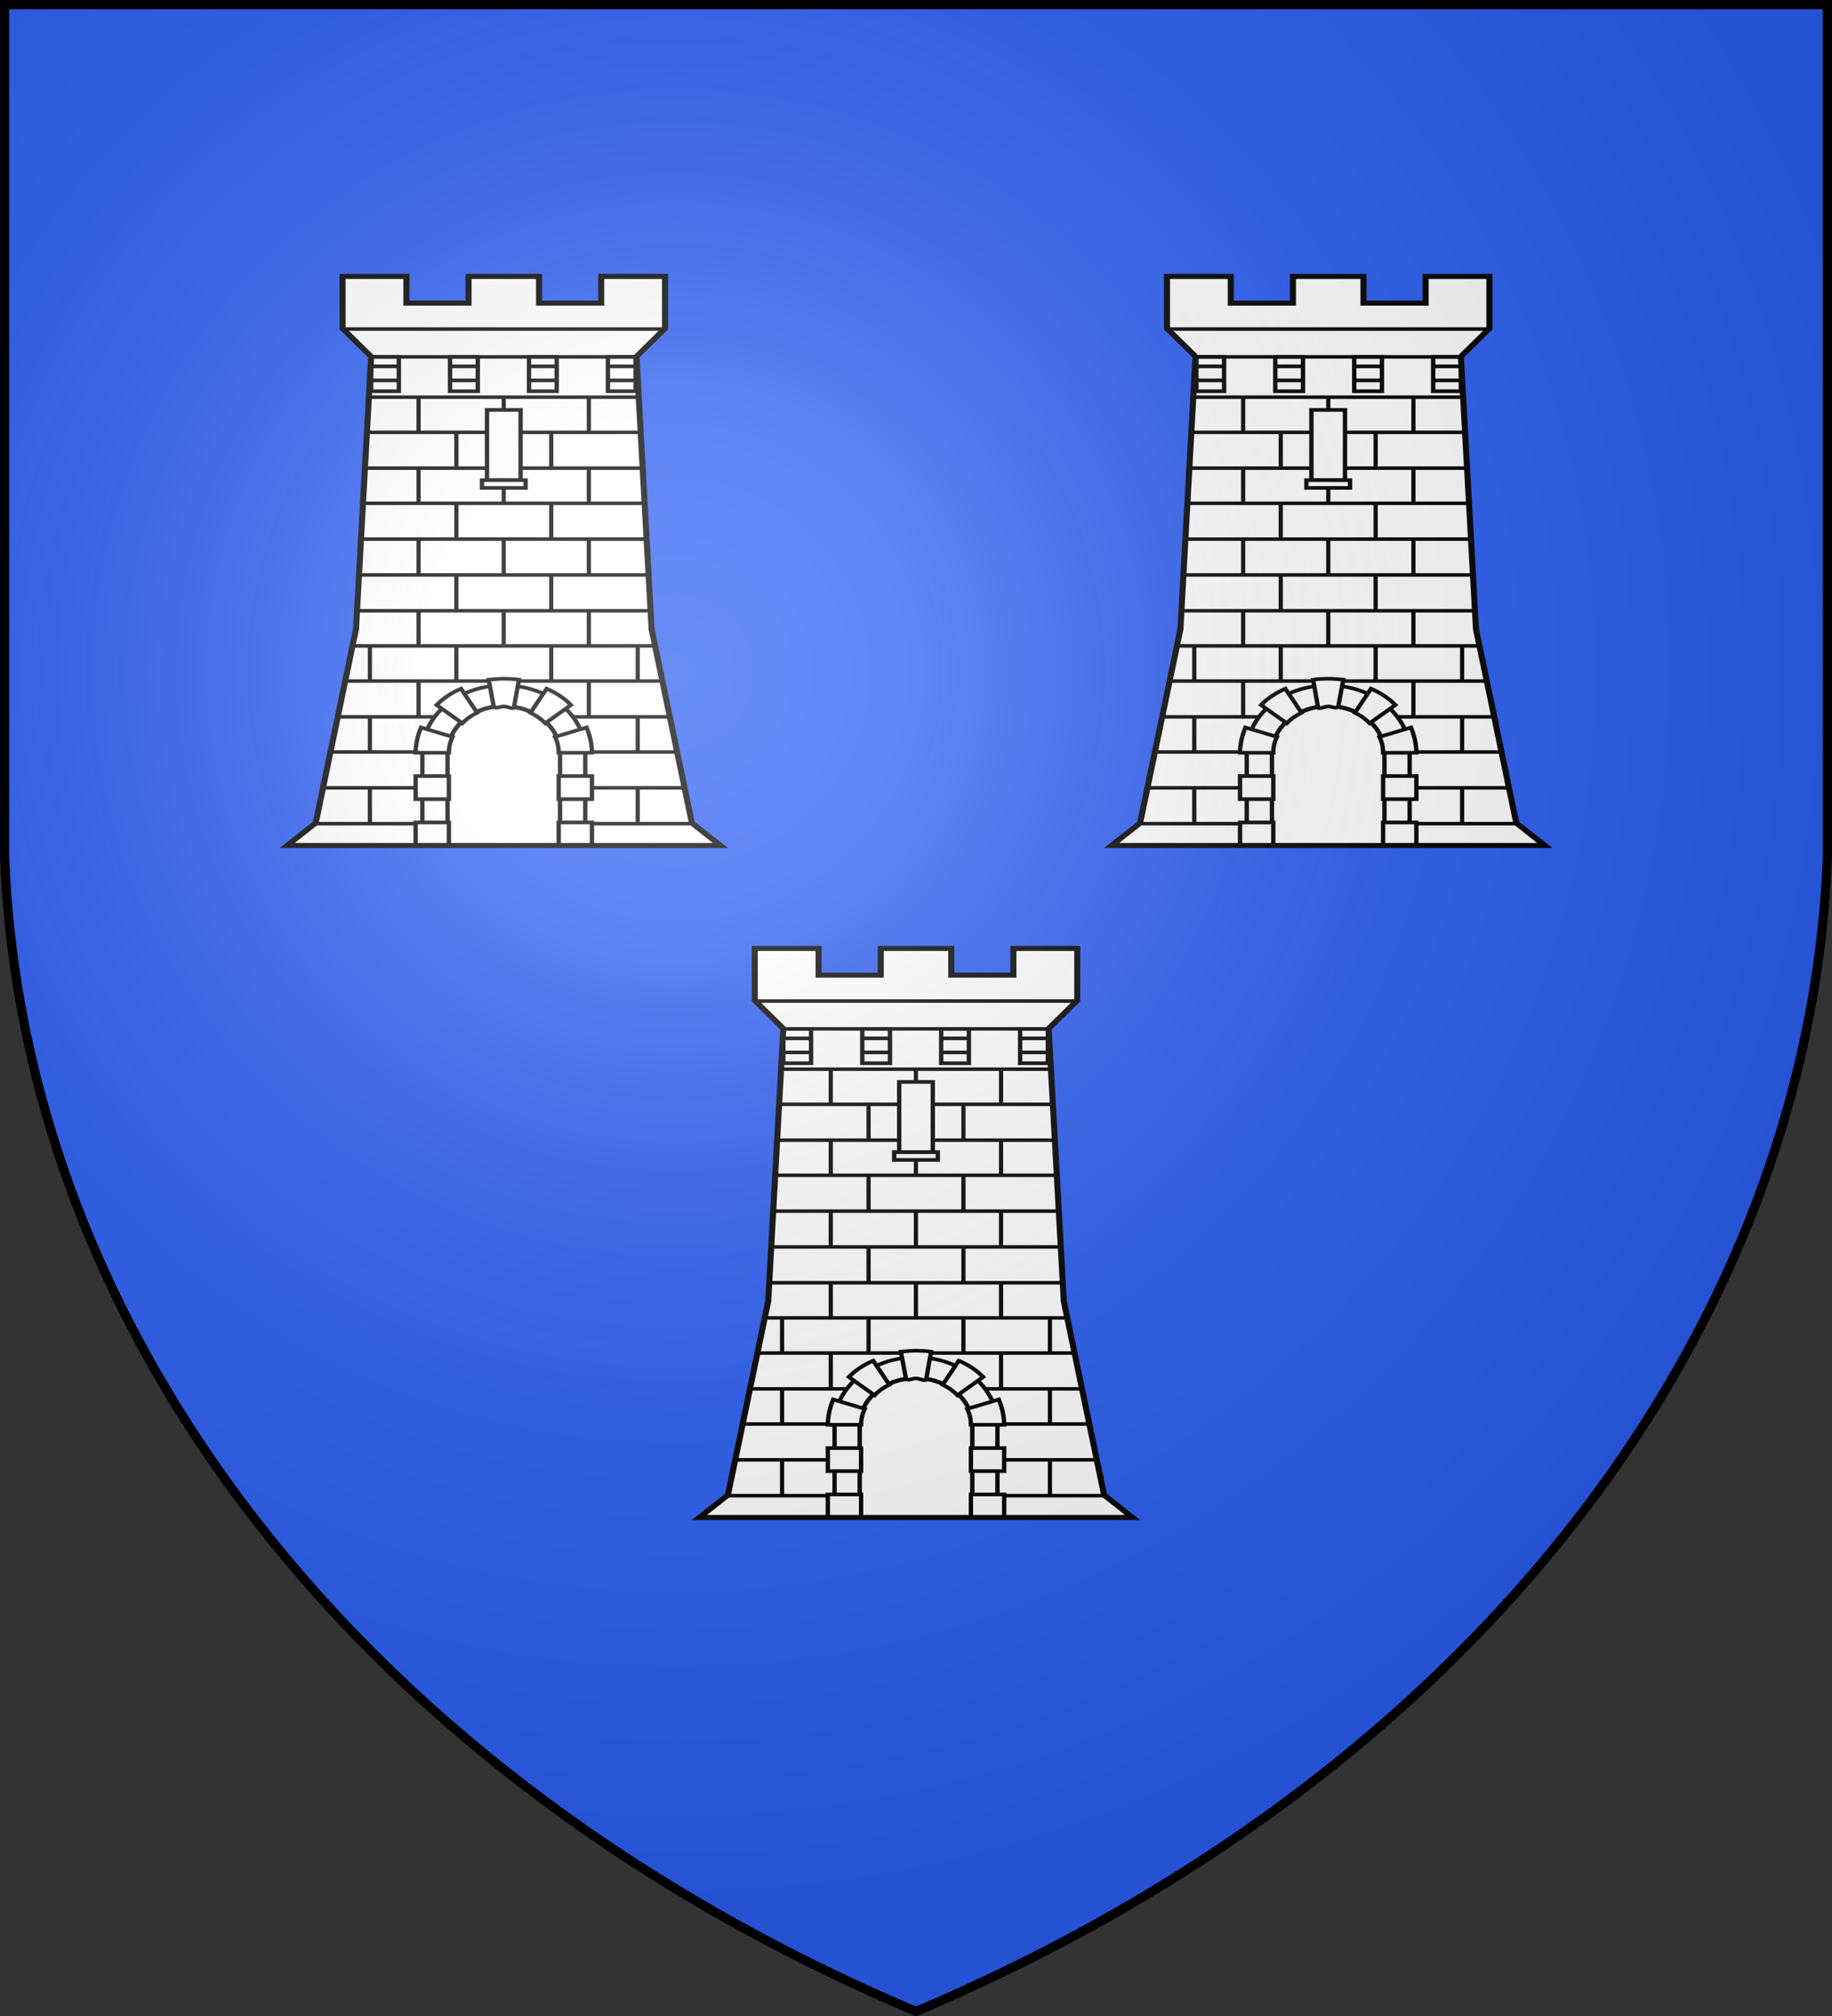 <svg version="1.1" width="600" height="660" fill="#2b5df2" stroke="#000" xmlns="http://www.w3.org/2000/svg" xmlns:xlink="http://www.w3.org/1999/xlink"><rect width="100%" height="100%" fill="#333333" stroke="none"/><defs><radialGradient id="G" cx="221" cy="226" r="300" gradientTransform="matrix(1.35,0,0,1.35,-77,-85)" gradientUnits="userSpaceOnUse"><stop offset="0" stop-color="#fff" stop-opacity=".3"/><stop offset=".2" stop-color="#fff" stop-opacity=".25"/><stop offset=".6" stop-color="#666" stop-opacity=".13"/><stop offset="1" stop-color="#000" stop-opacity=".13"/></radialGradient><clipPath id="K"><path id="T" d="M 396 112 L 379 132 L 388 326 L 412 464 L 429 480 L 171 480 L 188 464 L 212 326 L 221 132 L 204 112 L 204 75 L 242 75 L 242 94 L 279 94 L 279 75 L 321 75 L 321 94 L 358 94 L 358 75 L 396 75 Z"/></clipPath><g id="A" fill="#fff" stroke-width="2.6" transform="matrix(.55,0,0,.46,0,56)"><use xlink:href="#T"/><g clip-path="url(#K)" stroke-width="2"><rect id="h" x="188" y="112.2" width="224" height=".5"/><use xlink:href="#h" y="19.8"/><g id="H"><use xlink:href="#h" y="48.5"/><use xlink:href="#h" y="73.5"/><use xlink:href="#h" y="99"/><use xlink:href="#h" y="124"/><use xlink:href="#h" y="149.5"/><use xlink:href="#h" y="175"/><use xlink:href="#h" y="200.5"/></g><use xlink:href="#H" y="177"/><g id="V"><rect id="v" x="249" y="162" width=".5" height="23"/><use xlink:href="#v" x="50.7"/><use xlink:href="#v" x="101.4"/></g><use xlink:href="#V" y="50.5"/><use xlink:href="#V" y="101"/><use xlink:href="#V" y="152"/><use xlink:href="#V" y="202"/><g id="W"><rect id="w" x="271.5" y="187" width=".5" height="23"/><use xlink:href="#w" x="56.5"/></g><use xlink:href="#W" y="50.5"/><use xlink:href="#W" y="101.5"/><use xlink:href="#W" y="152"/><g id="X"><use xlink:href="#W" x="-108" y="152"/><use xlink:href="#W" x="108" y="152"/></g><use xlink:href="#X" y="50.5"/><use xlink:href="#X" y="101.5"/></g><path id="Y" d="M 221 132.3 L 221 156.7 L 237.5 156.7 L 237.5 132.3 L 221 132.3 Z M 221 149 L 237 149 L 221 149 Z M 221 139 L 237 139 L 221 139 Z"/><use xlink:href="#Y" x="47"/><use xlink:href="#Y" x="94"/><use xlink:href="#Y" x="141"/><path d="M 300 366 C 273.224 366 251.5 387.3 251.5 413.6 L 251.5 479.7 L 266.656 479.7 L 266.656 413.6 C 266.656 395.5 281.509 380.6 300 380.6 C 318.187 380.6 333.344 395.5 333.344 413.6 L 333.344 479.7 L 348.5 479.7 L 348.5 413.6 C 348.5 387.3 326.675 366 300 366 Z"/><path d="M 290 170 L 310 170 L 310 220 L 290 220 L 290 170 Z M 300 381 C 281.524 381 266.5 396 266.5 414 L 266.5 480 L 333.5 480 L 333.5 414 C 333.5 396 318.273 381 300 381 Z"/><rect x="287" y="220" width="26" height="5.5"/><path d="M 291 362 L 294 381 C 295 383 298 381 300 381 C 302 381 305 383 306 382 L 309 362 C 306 361.4 303 361.4 300 361.3 C 297 361.3 294 361.7 291 362 Z"/><path id="Z" d="M 247.5 430.6 L 247.5 447 L 267.3 447 L 267.3 430.6 L 247.5 430.6 Z M 250.7 396 C 248.8 401.6 247.5 407.8 247.5 414 L 267.3 414 C 267.3 410 268 406.4 269.5 402.7 L 250.7 396 Z M 247.5 463.6 L 247.5 480 L 267.3 480 L 267.3 463.6 L 247.5 463.6 Z M 274.5 368.4 C 269 371.3 264.1 375 260 380 L 275.3 393 C 277.7 390 280.7 387.5 284.1 385.5 L 274.5 368.4 Z"/><use xlink:href="#Z" x="-600" transform="scale(-1,1)"/><use xlink:href="#T" stroke-width="3.6" fill="none"/></g></defs><path id="S" d="M1.5 1.5h597V280A570 445 0 0 1 300 658.5 570 445 0 0 1 1.5 280Z"/><use xlink:href="#A"/><use xlink:href="#A" transform="matrix(-1,0,0,1,600,0)"/><use xlink:href="#A" x="135" y="220"/><use xlink:href="#S" stroke-width="3" fill="url(#G)"/></svg>